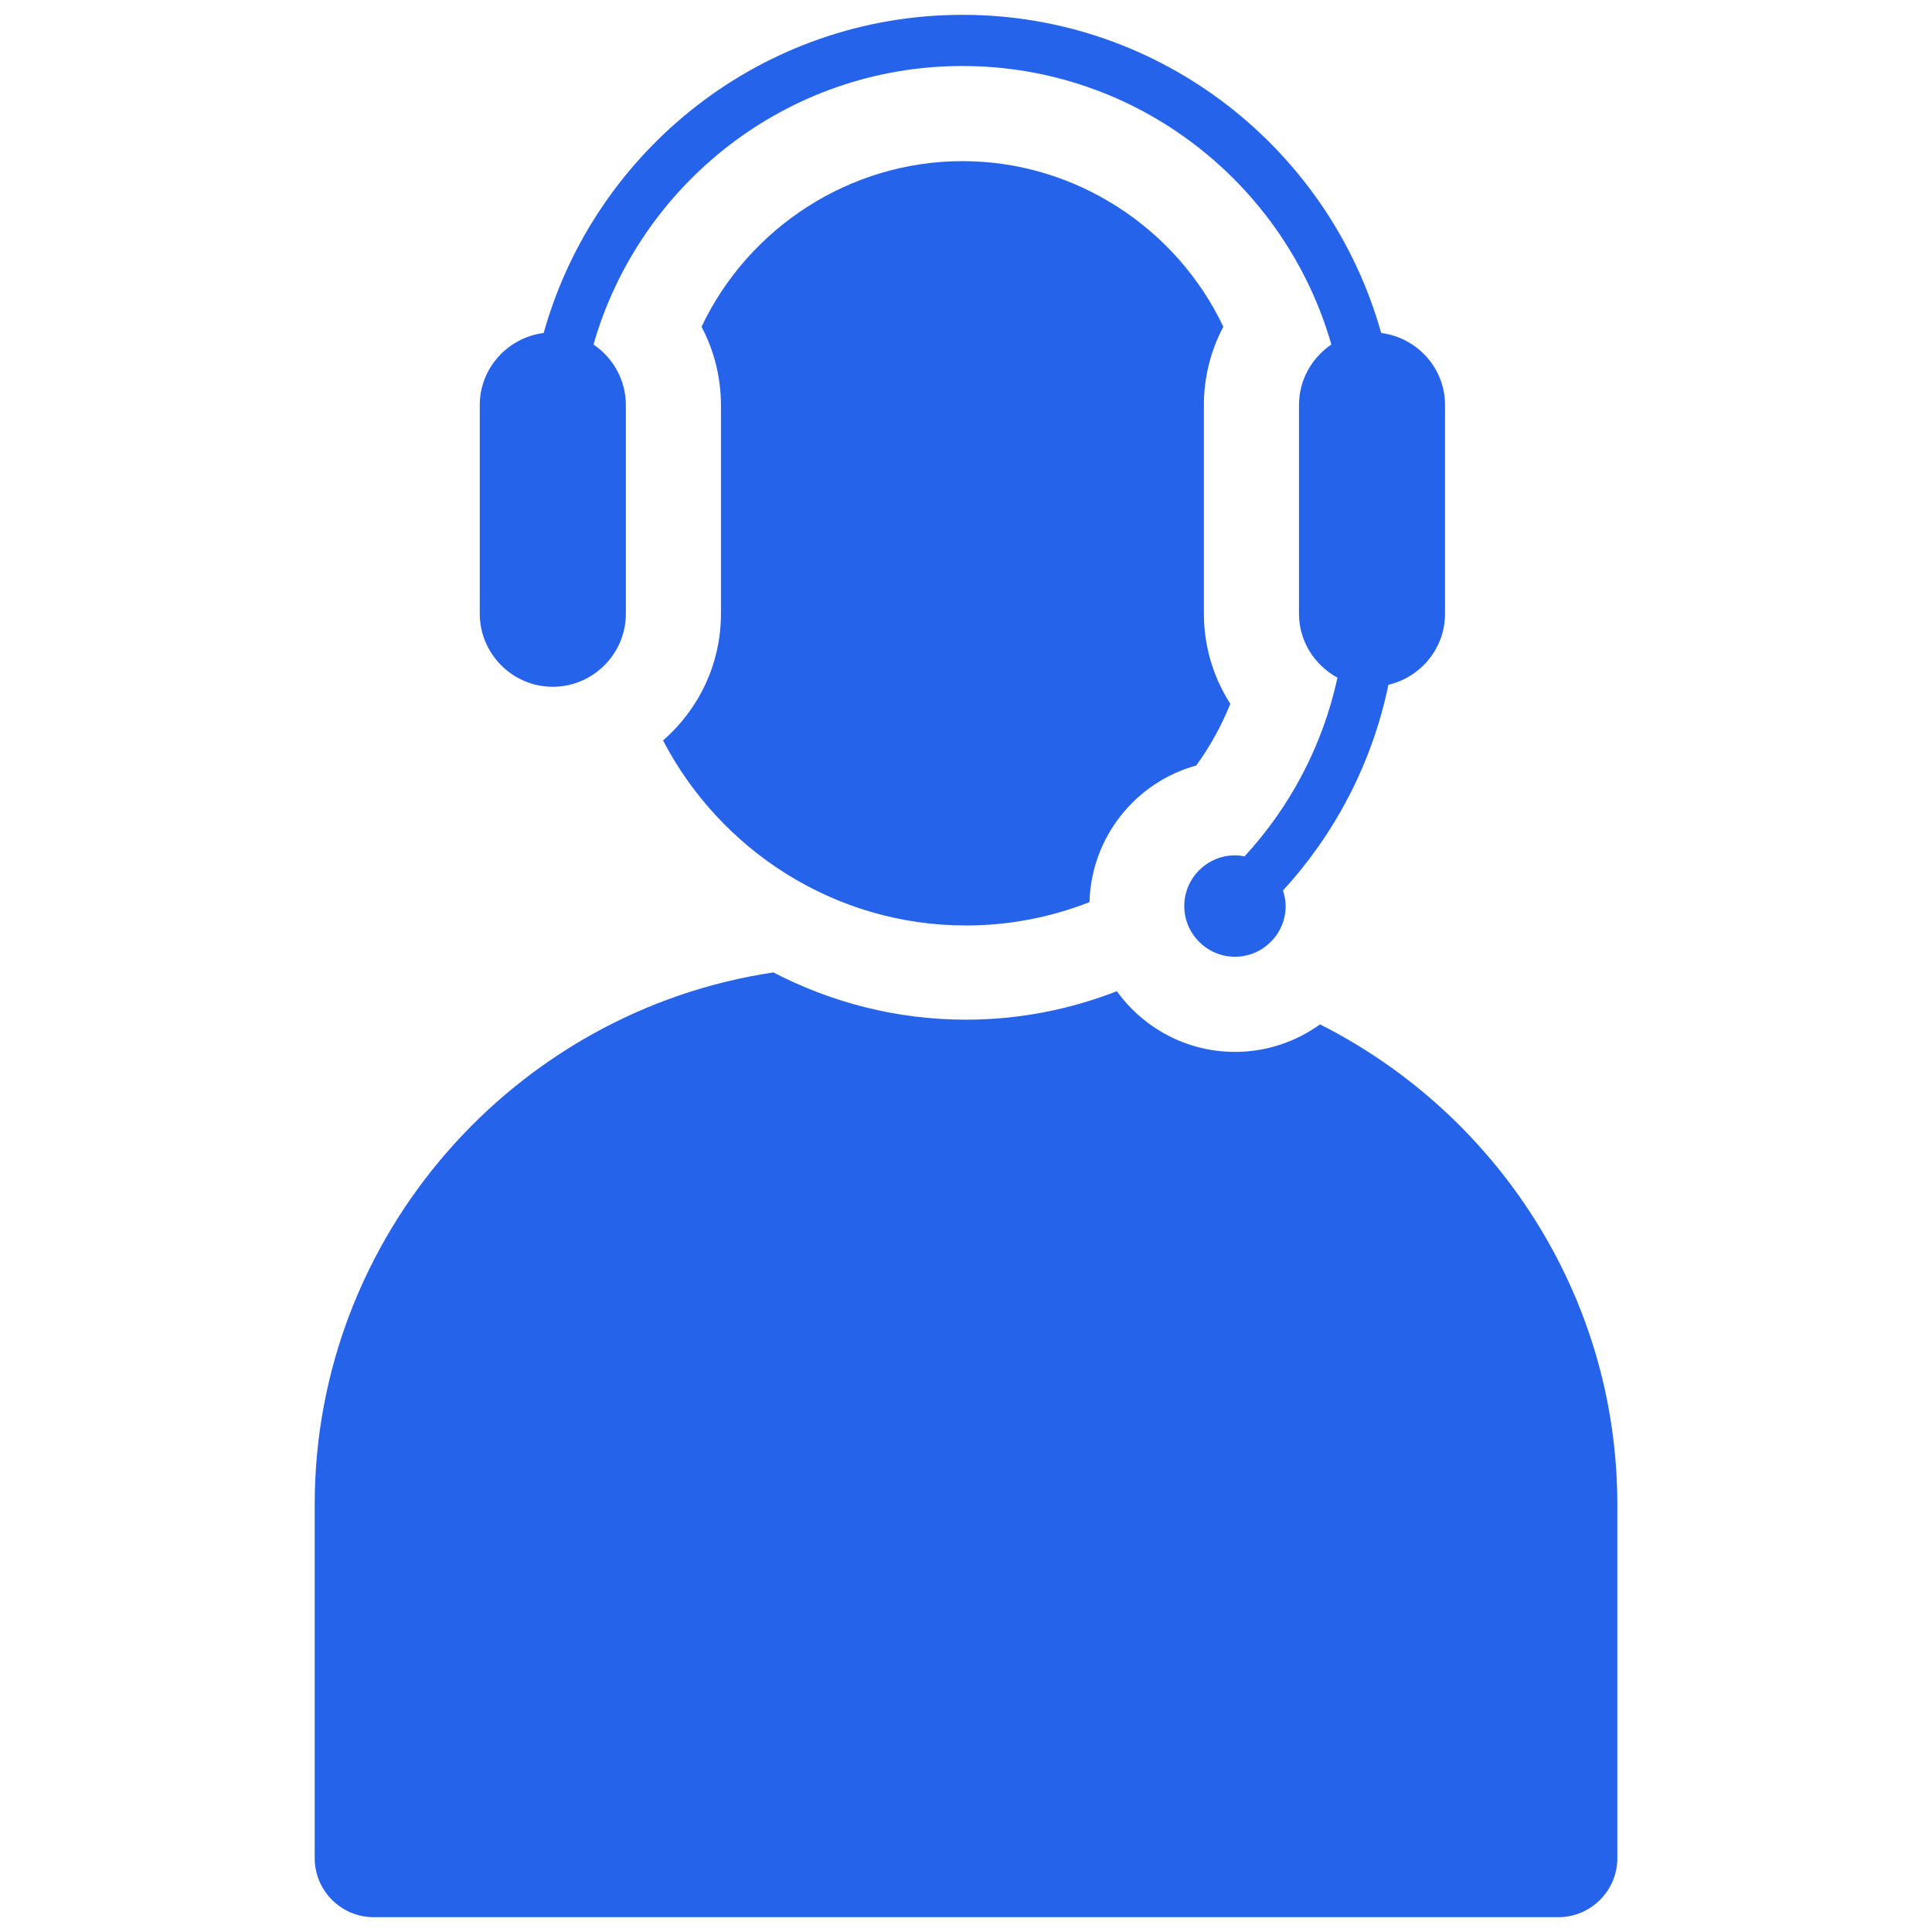 <svg width="37" height="37" viewBox="0 0 37 37" fill="none" xmlns="http://www.w3.org/2000/svg">
<path d="M26.451 6.377C25.469 2.868 22.25 0.284 18.432 0.284C14.613 0.284 11.394 2.868 10.412 6.377C9.725 6.465 9.188 7.049 9.188 7.758V11.754C9.188 12.523 9.818 13.153 10.587 13.153C11.356 13.153 11.986 12.523 11.986 11.754V7.758C11.986 7.277 11.739 6.85 11.366 6.598C12.247 3.523 15.077 1.264 18.431 1.264C21.785 1.264 24.616 3.523 25.497 6.598C25.124 6.85 24.877 7.277 24.877 7.758V11.754C24.877 12.283 25.178 12.741 25.614 12.978C25.332 14.279 24.707 15.453 23.835 16.4C23.775 16.388 23.714 16.381 23.651 16.381C23.116 16.381 22.68 16.818 22.68 17.352C22.68 17.886 23.117 18.323 23.651 18.323C24.185 18.323 24.622 17.886 24.622 17.352C24.622 17.247 24.601 17.148 24.57 17.054C25.568 15.966 26.28 14.613 26.59 13.114C27.209 12.97 27.674 12.415 27.674 11.754V7.758C27.675 7.049 27.138 6.465 26.451 6.377Z" fill="#2563EB"/>
<path d="M22.91 14.66C23.175 14.293 23.394 13.897 23.562 13.479C23.237 12.972 23.056 12.376 23.056 11.754V7.758C23.056 7.227 23.187 6.713 23.428 6.257C22.524 4.353 20.58 3.086 18.432 3.086C16.283 3.086 14.339 4.353 13.435 6.258C13.676 6.713 13.807 7.227 13.807 7.759V11.755C13.807 12.723 13.376 13.59 12.698 14.181C13.792 16.279 15.981 17.724 18.5 17.724C19.334 17.724 20.131 17.564 20.865 17.277C20.899 16.027 21.752 14.979 22.91 14.66Z" fill="#2563EB"/>
<path d="M25.28 19.618C24.821 19.949 24.259 20.145 23.651 20.145C22.721 20.145 21.897 19.686 21.389 18.983C20.491 19.332 19.518 19.528 18.5 19.528C17.172 19.528 15.92 19.198 14.811 18.623C9.859 19.363 6.027 23.661 6.027 28.811V35.588C6.027 36.208 6.534 36.716 7.155 36.716H29.846C30.466 36.716 30.974 36.208 30.974 35.588V28.812C30.973 24.802 28.646 21.317 25.28 19.618Z" fill="#2563EB"/>
</svg>
